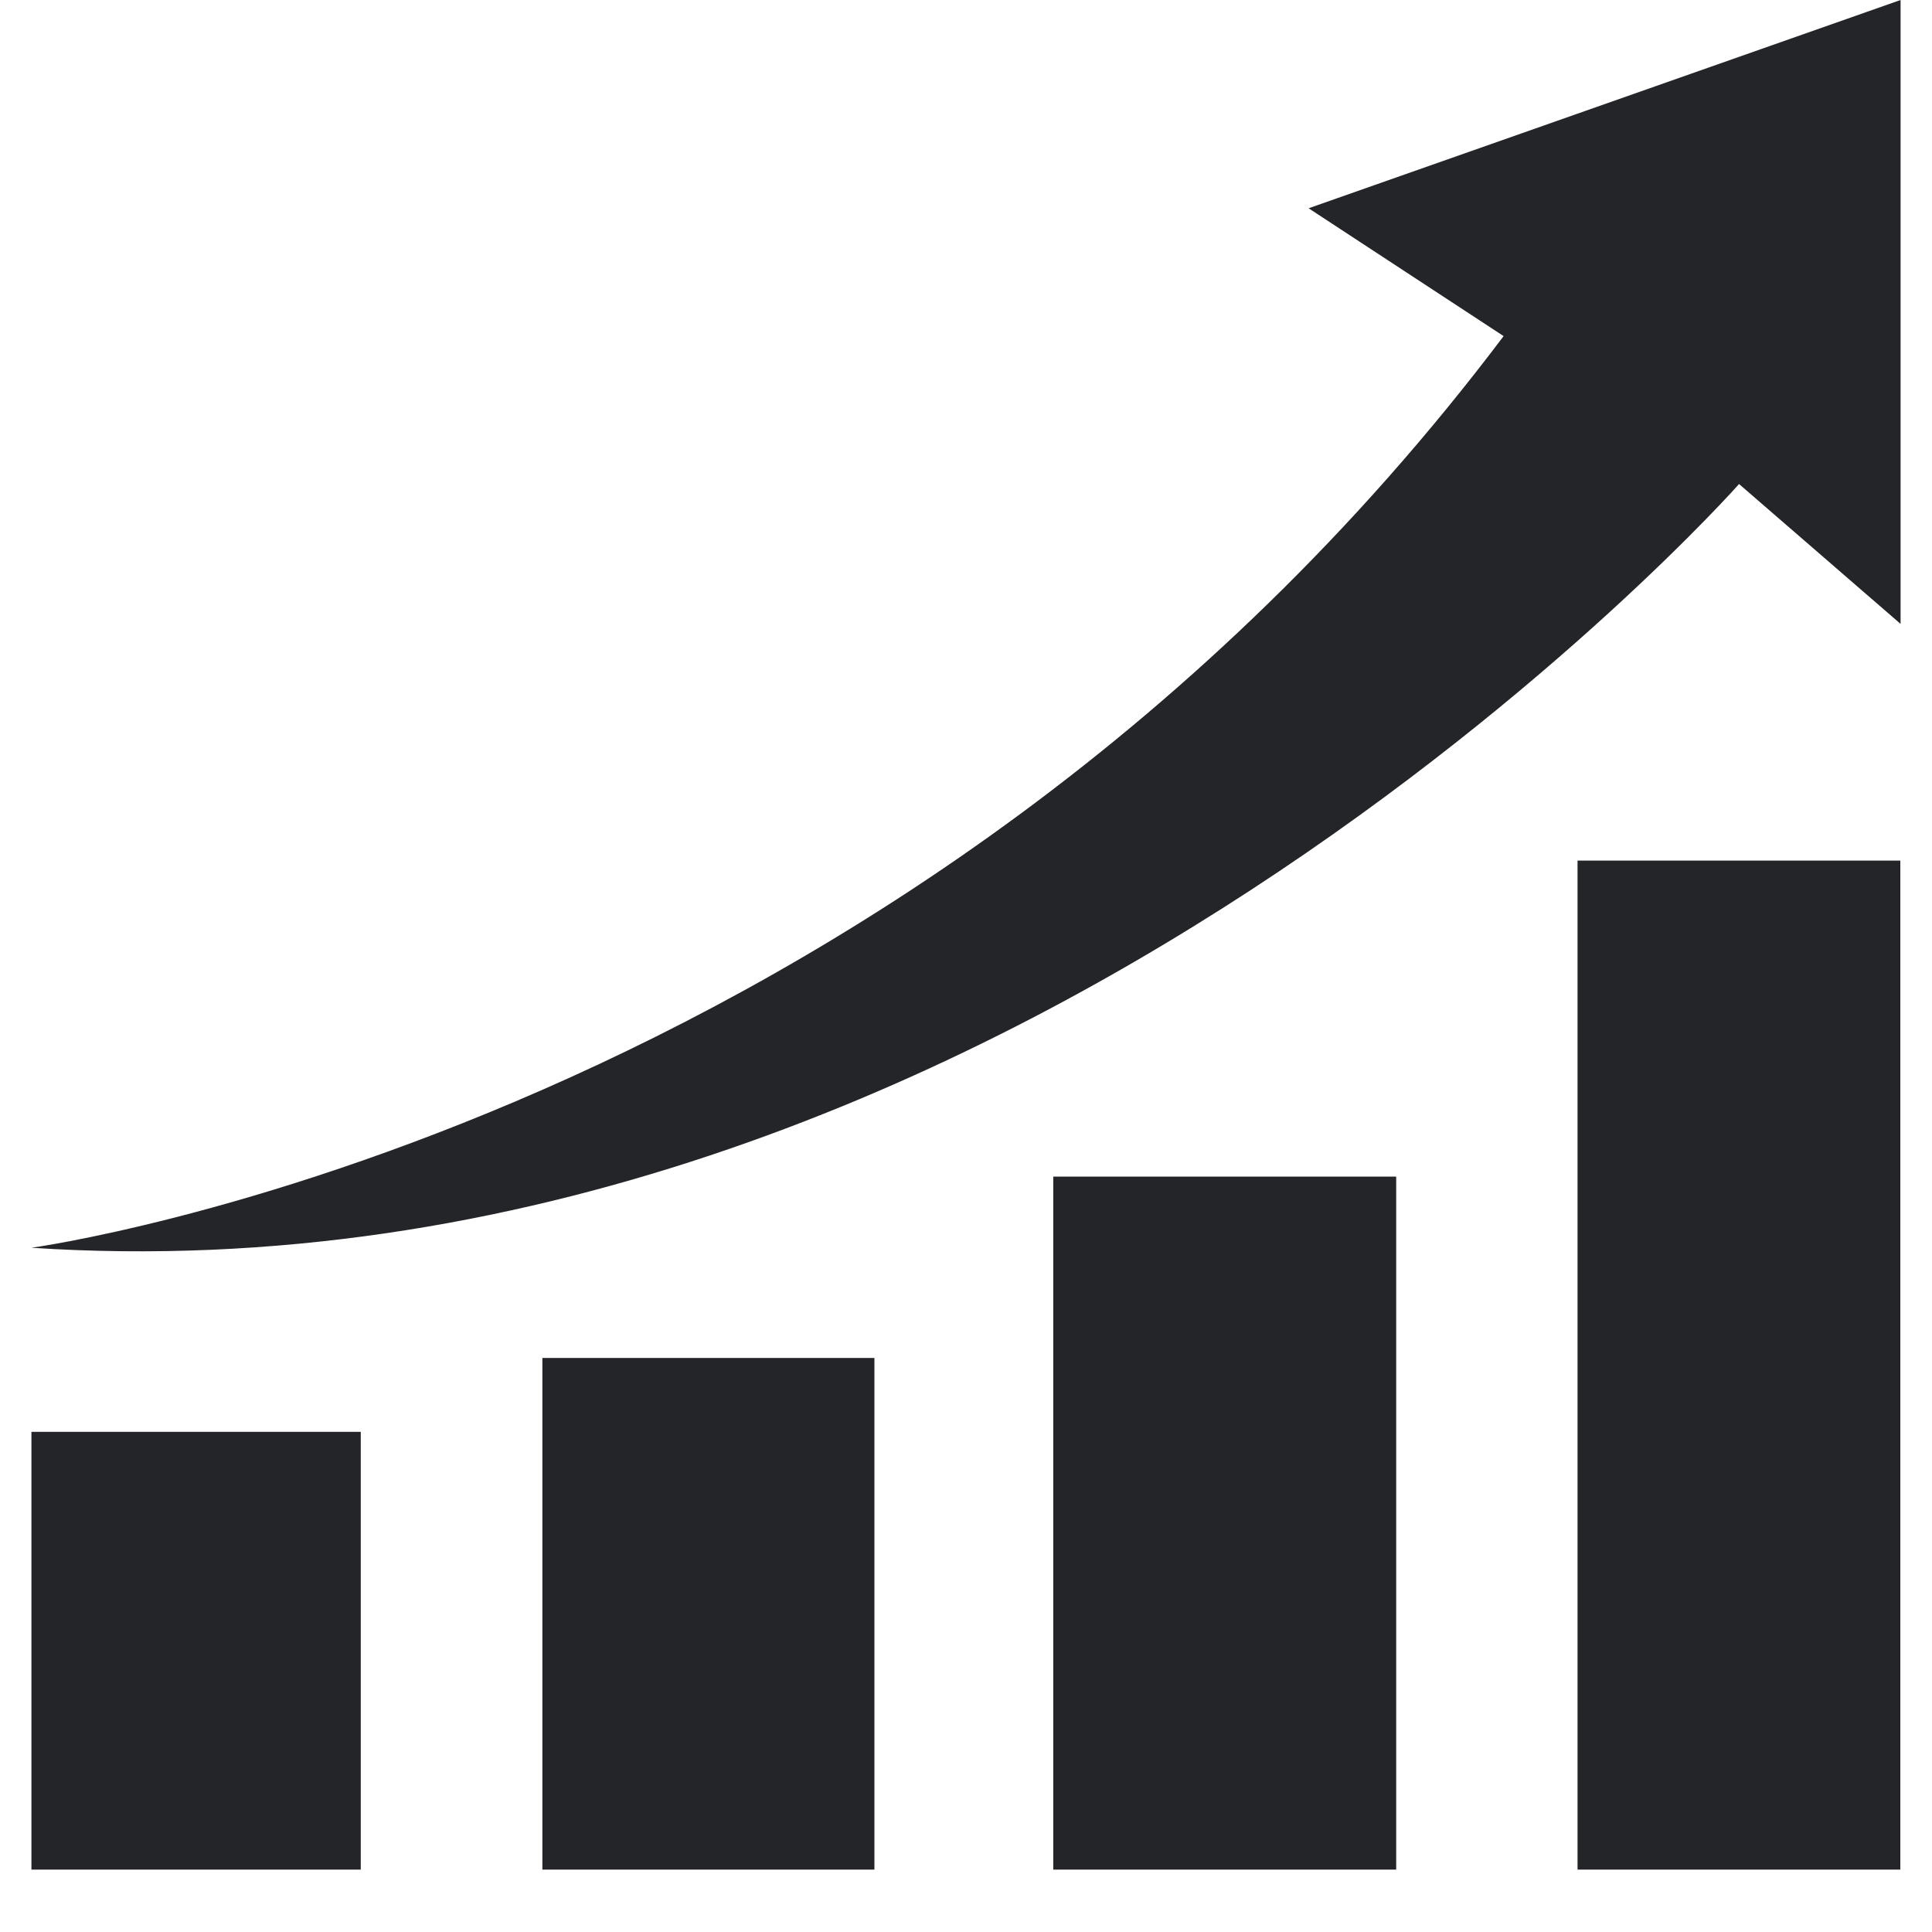 <svg xmlns="http://www.w3.org/2000/svg" xmlns:xlink="http://www.w3.org/1999/xlink" width="40" viewBox="0 0 30 30" height="40" preserveAspectRatio="xMidYMid meet"><defs><clipPath id="4dd0ecd380"><path d="M 0.484 22 L 6 22 L 6 29.031 L 0.484 29.031 Z M 0.484 22 " clip-rule="nonzero"></path></clipPath><clipPath id="4a3944e7c3"><path d="M 8 21 L 14 21 L 14 29.031 L 8 29.031 Z M 8 21 " clip-rule="nonzero"></path></clipPath><clipPath id="cf4de6313e"><path d="M 16 18 L 22 18 L 22 29.031 L 16 29.031 Z M 16 18 " clip-rule="nonzero"></path></clipPath><clipPath id="4648d7ddd7"><path d="M 24 13 L 29.516 13 L 29.516 29.031 L 24 29.031 Z M 24 13 " clip-rule="nonzero"></path></clipPath><clipPath id="2d7f3e6d0d"><path d="M 0.484 0 L 29.516 0 L 29.516 20 L 0.484 20 Z M 0.484 0 " clip-rule="nonzero"></path></clipPath></defs><g clip-path="url(#4dd0ecd380)"><path fill="#242528" d="M 0.488 22.234 L 5.602 22.234 L 5.602 30.586 L 0.488 30.586 Z M 0.488 22.234 " fill-opacity="1" fill-rule="nonzero"></path></g><g clip-path="url(#4a3944e7c3)"><path fill="#242528" d="M 8.422 30.586 L 8.422 21.086 L 13.578 21.086 L 13.578 30.586 Z M 8.422 30.586 " fill-opacity="1" fill-rule="nonzero"></path></g><g clip-path="url(#cf4de6313e)"><path fill="#242528" d="M 16.355 18.27 L 21.68 18.27 L 21.68 30.586 L 16.355 30.586 Z M 16.355 18.27 " fill-opacity="1" fill-rule="nonzero"></path></g><g clip-path="url(#4648d7ddd7)"><path fill="#242528" d="M 24.496 13.363 L 29.508 13.363 L 29.508 30.586 L 24.496 30.586 Z M 24.496 13.363 " fill-opacity="1" fill-rule="nonzero"></path></g><g clip-path="url(#2d7f3e6d0d)"><path fill="#242528" d="M 0.488 19.375 C 0.488 19.375 14.059 17.539 23.348 5.219 L 20.32 3.234 L 29.512 0 L 29.512 9.688 L 27.004 7.516 C 27.004 7.516 15.625 20.375 0.488 19.375 Z M 0.488 19.375 " fill-opacity="1" fill-rule="nonzero"></path></g></svg>